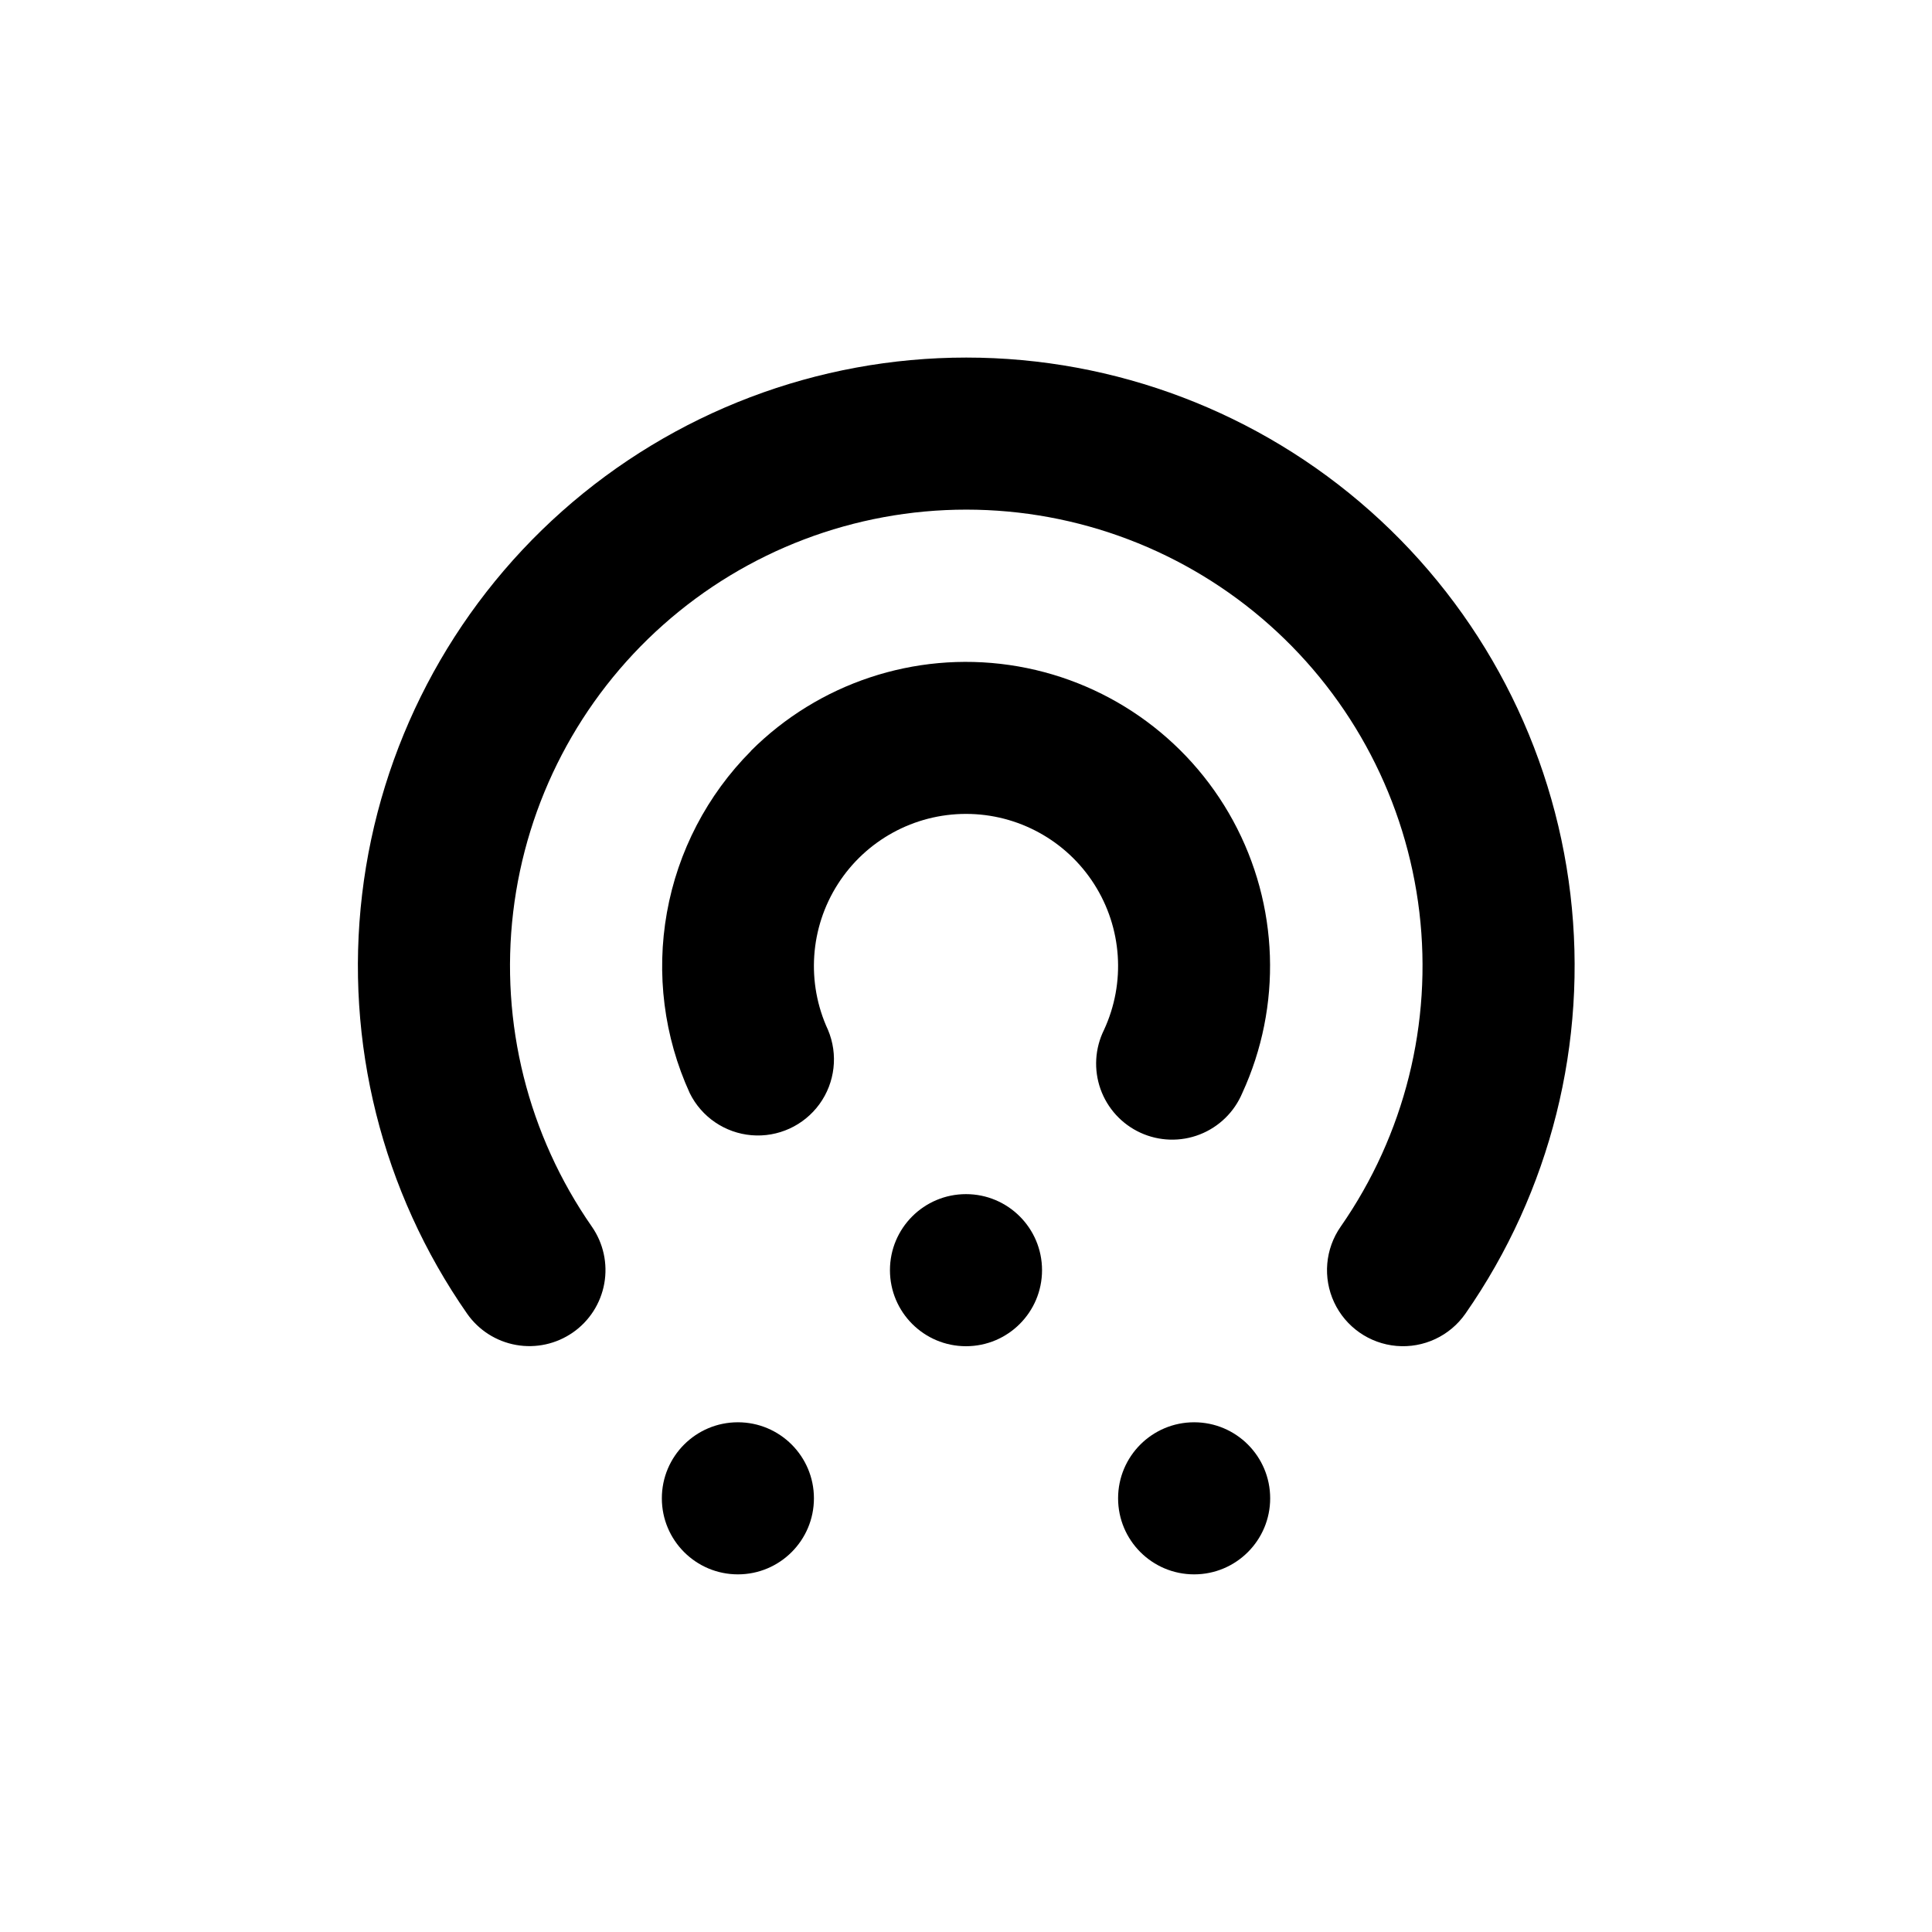 <?xml version="1.0" encoding="UTF-8"?>
<!-- Uploaded to: SVG Repo, www.svgrepo.com, Generator: SVG Repo Mixer Tools -->
<svg fill="#000000" width="800px" height="800px" version="1.1" viewBox="144 144 512 512" xmlns="http://www.w3.org/2000/svg">
 <g>
  <path d="m359.7 541.07c0 11.129-9.023 20.152-20.152 20.152-11.133 0-20.152-9.023-20.152-20.152 0-11.133 9.02-20.152 20.152-20.152 11.129 0 20.152 9.02 20.152 20.152"/>
  <path d="m480.61 541.07c0 11.129-9.023 20.152-20.152 20.152-11.133 0-20.152-9.023-20.152-20.152 0-11.133 9.02-20.152 20.152-20.152 11.129 0 20.152 9.02 20.152 20.152"/>
  <path d="m420.15 480.61c0 11.129-9.023 20.152-20.152 20.152-11.133 0-20.152-9.023-20.152-20.152 0-11.133 9.02-20.152 20.152-20.152 11.129 0 20.152 9.02 20.152 20.152"/>
  <path d="m295.81 497.13c4.391-3.051 7.387-7.723 8.332-12.988 0.945-5.262-0.242-10.684-3.297-15.074-16.914-24.293-24.332-53.945-20.848-83.34 3.488-29.398 17.637-56.492 39.77-76.152 22.129-19.66 50.703-30.52 80.305-30.52 29.602 0 58.176 10.859 80.305 30.52 22.133 19.66 36.281 46.754 39.77 76.152 3.484 29.395-3.934 59.047-20.848 83.34-4.125 5.902-4.781 13.559-1.73 20.082 3.051 6.519 9.352 10.918 16.523 11.535 7.176 0.617 14.133-2.637 18.254-8.543 22.57-32.387 32.469-71.93 27.828-111.13-4.644-39.199-23.508-75.336-53.016-101.55-29.508-26.219-67.613-40.703-107.09-40.703-39.473 0-77.578 14.484-107.09 40.703-29.508 26.219-48.371 62.355-53.016 101.55-4.641 39.199 5.258 78.742 27.828 111.13 3.059 4.371 7.723 7.348 12.973 8.281 5.25 0.938 10.66-0.25 15.039-3.293z"/>
  <path d="m343.02 343.02c-11.609 11.668-19.383 26.602-22.281 42.809-2.898 16.203-0.785 32.902 6.059 47.875 3.129 6.324 9.336 10.547 16.367 11.141s13.859-2.535 18.004-8.246c4.141-5.711 4.996-13.172 2.254-19.672-5.777-12.48-4.793-27.043 2.613-38.633 7.406-11.59 20.211-18.602 33.965-18.602 13.75 0 26.555 7.012 33.961 18.602 7.406 11.59 8.391 26.152 2.613 38.633-2.418 4.887-2.754 10.539-0.934 15.676 1.824 5.137 5.648 9.316 10.602 11.586 4.957 2.269 10.621 2.438 15.699 0.461 5.078-1.977 9.141-5.922 11.262-10.945 10.625-23.098 9.73-49.855-2.414-72.191-12.145-22.336-34.113-37.637-59.277-41.277-25.16-3.641-50.566 4.805-68.543 22.785z"/>
 </g>
</svg>
